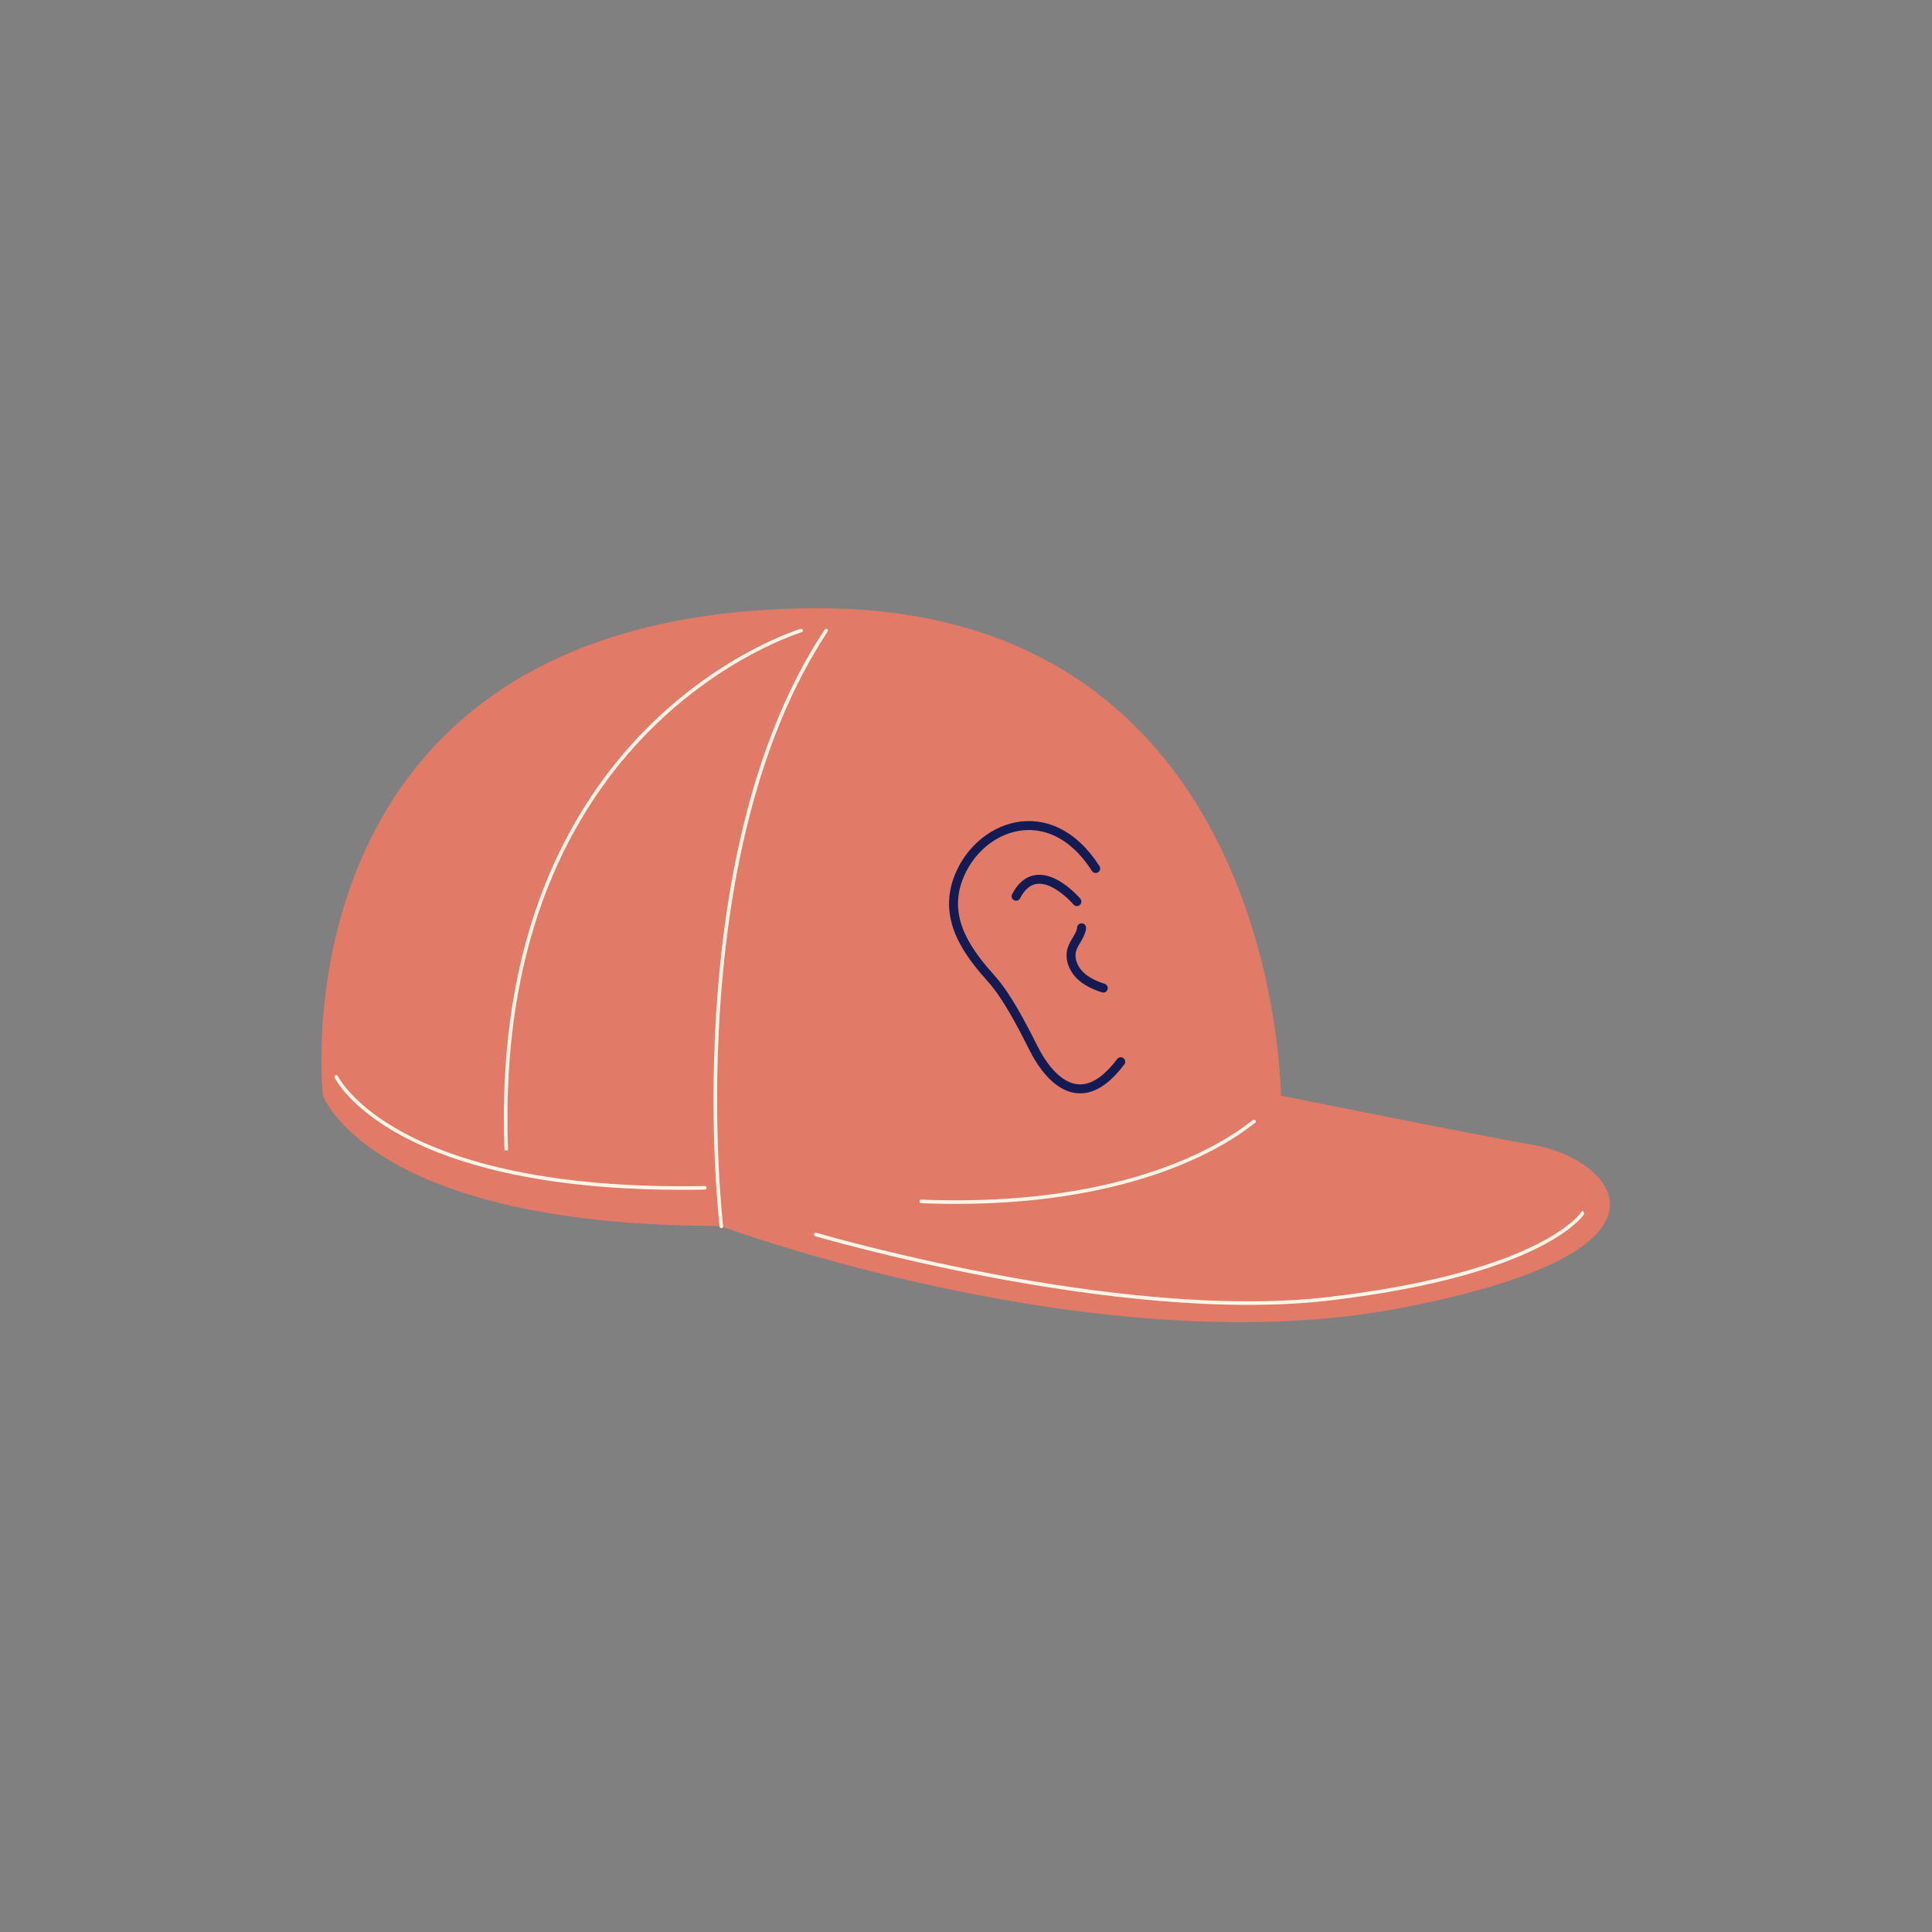 <svg xmlns="http://www.w3.org/2000/svg" viewBox="0 0 1080 1080"><rect x="0" y="0" width="1080" height="1080" fill="#808080" stroke="none"/><defs><style>.cls-1{fill:#e17a67;}.cls-2,.cls-3{fill:none;stroke-linecap:round;stroke-linejoin:round;}.cls-2{stroke:#fff5e7;stroke-width:2px;}.cls-3{stroke:#131b52;stroke-width:5px;}</style></defs><g id="Layer_2" data-name="Layer 2"><path class="cls-1" d="M858.5,640.3C817.5,633,716,612.45,716,612.45S715.5,338.79,455.5,340c-305.42,1.43-275,272.45-275,272.45s24.92,68.69,205,72.65c6.26.13,12.38.24,18.41.31l-.65.15S614.5,763.8,783.5,731.11,899.5,647.56,858.5,640.3Z"/><path class="cls-2" d="M515,671.59C651,677,702.39,624.41,701,627"/><path class="cls-2" d="M456,690.07S624.82,739.86,743,726c120-14.14,142-47.84,141.77-48"/><path class="cls-2" d="M447.83,352.5S274,404.14,283,642.23"/><path class="cls-2" d="M188,602s31,65.23,206,62"/><path class="cls-2" d="M403.26,685.56s-24.61-207.5,58.57-333.06"/><path class="cls-3" d="M612.5,485.5c-25.81-40.27-66.09-24.09-77,6-8.49,23.43,6.64,42.09,19,56,8,9,16,24,23,38,2.72,5.44,22,44,49,8"/><path class="cls-3" d="M602,504s-22-26-34-3"/><path class="cls-3" d="M604.62,518.64c-.42,4.41-4.1,7.8-5.39,12-1.51,4.94.55,10.47,4.14,14.19s8.46,5.92,13.38,7.52"/></g></svg>